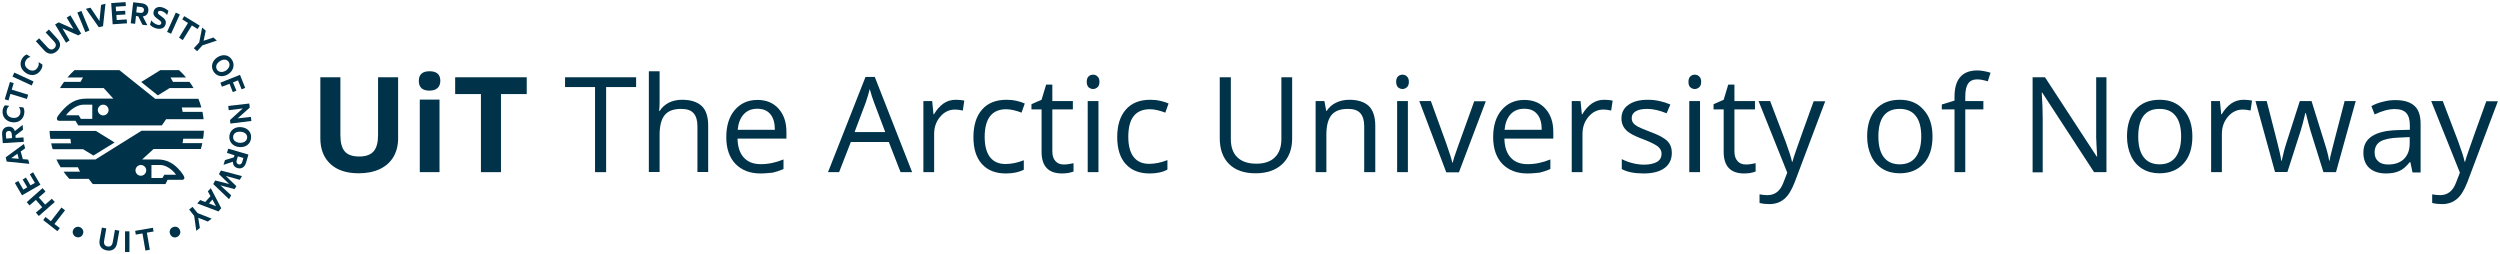 <?xml version="1.0" encoding="utf-8"?>
<!-- Generator: Adobe Illustrator 22.1.0, SVG Export Plug-In . SVG Version: 6.00 Build 0)  -->
<svg version="1.1" id="Layer_1" xmlns="http://www.w3.org/2000/svg" xmlns:xlink="http://www.w3.org/1999/xlink" x="0px" y="0px"
	 viewBox="0 0 1533.5 155.9" style="enable-background:new 0 0 1533.5 155.9;" xml:space="preserve">
<style type="text/css">
	.st0{clip-path:url(#SVGID_2_);fill:#003349;}
</style>
<g>
	<defs>
		<rect id="SVGID_1_" width="1533.5" height="155.9"/>
	</defs>
	<clipPath id="SVGID_2_">
		<use xlink:href="#SVGID_1_"  style="overflow:visible;"/>
	</clipPath>
	<path class="st0" d="M244.2,47.4V85c0,4.3-1,8.1-2.9,11.3c-1.9,3.2-4.7,5.7-8.3,7.4c-3.6,1.7-7.9,2.6-12.9,2.6
		c-7.5,0-13.3-1.9-17.4-5.7c-4.1-3.8-6.2-9.1-6.2-15.7V47.4h12.3V83c0,4.5,0.9,7.8,2.7,9.9c1.8,2.1,4.8,3.1,8.9,3.1
		c4,0,7-1.1,8.8-3.2c1.8-2.1,2.7-5.4,2.7-9.9V47.4H244.2z"/>
	<path class="st0" d="M256.9,49.6c0-3.9,2.2-5.9,6.6-5.9c4.4,0,6.6,2,6.6,5.9c0,1.9-0.6,3.3-1.7,4.4c-1.1,1-2.8,1.6-5,1.6
		C259.1,55.6,256.9,53.6,256.9,49.6 M269.6,105.6h-12.1V61.1h12.1V105.6z"/>
	<polygon class="st0" points="307.3,105.6 295,105.6 295,57.7 279.2,57.7 279.2,47.4 323.1,47.4 323.1,57.7 307.3,57.7 	"/>
	<polygon class="st0" points="371.8,105.6 365,105.6 365,53.4 346.6,53.4 346.6,47.4 390.2,47.4 390.2,53.4 371.8,53.4 	"/>
	<path class="st0" d="M427.8,105.6V77.4c0-3.6-0.8-6.2-2.4-8c-1.6-1.8-4.1-2.6-7.6-2.6c-4.6,0-7.9,1.2-10,3.7
		c-2.1,2.5-3.2,6.6-3.2,12.2v22.8H398V43.7h6.6v18.7c0,2.3-0.1,4.1-0.3,5.6h0.4c1.3-2.1,3.1-3.7,5.5-5c2.4-1.2,5.1-1.8,8.2-1.8
		c5.3,0,9.3,1.3,12,3.8c2.7,2.5,4,6.6,4,12.1v28.4H427.8z"/>
	<path class="st0" d="M466.4,106.4c-6.4,0-11.5-2-15.3-5.9c-3.7-3.9-5.6-9.4-5.6-16.3c0-7,1.7-12.6,5.2-16.7
		c3.5-4.1,8.1-6.2,13.9-6.2c5.5,0,9.8,1.8,13,5.4c3.2,3.6,4.8,8.3,4.8,14.2V85h-30c0.1,5.1,1.4,9,3.9,11.7c2.5,2.7,5.9,4,10.4,4
		c4.7,0,9.3-1,13.9-2.9v5.9c-2.3,1-4.5,1.7-6.6,2.2C471.8,106.1,469.3,106.4,466.4,106.4 M464.6,66.7c-3.5,0-6.3,1.1-8.4,3.4
		c-2.1,2.3-3.3,5.4-3.7,9.5h22.8c0-4.2-0.9-7.4-2.8-9.6C470.7,67.8,468,66.7,464.6,66.7"/>
	<path class="st0" d="M552.4,105.6l-7.2-18.5h-23.3l-7.2,18.5h-6.8l23-58.4h5.7l22.9,58.4H552.4z M543,81l-6.8-18
		c-0.9-2.3-1.8-5.1-2.7-8.4c-0.6,2.5-1.4,5.3-2.5,8.4l-6.8,18H543z"/>
	<path class="st0" d="M586.3,61.2c1.9,0,3.7,0.2,5.2,0.5l-0.9,6.1c-1.8-0.4-3.4-0.6-4.8-0.6c-3.5,0-6.5,1.4-9,4.3
		c-2.5,2.9-3.8,6.4-3.8,10.7v23.4h-6.6V62h5.4l0.8,8.1h0.3c1.6-2.8,3.6-5,5.8-6.6C581,61.9,583.5,61.2,586.3,61.2"/>
	<path class="st0" d="M617,106.4c-6.3,0-11.2-1.9-14.7-5.8c-3.5-3.9-5.2-9.4-5.2-16.5c0-7.3,1.8-12.9,5.3-16.9c3.5-4,8.5-6,15-6
		c2.1,0,4.2,0.2,6.3,0.7c2.1,0.5,3.7,1,4.9,1.6l-2,5.6c-1.5-0.6-3-1.1-4.8-1.5c-1.7-0.4-3.2-0.6-4.6-0.6C608.5,67,604,72.7,604,84
		c0,5.4,1.1,9.5,3.2,12.3c2.2,2.9,5.4,4.3,9.6,4.3c3.6,0,7.4-0.8,11.2-2.3v5.8C625.1,105.6,621.5,106.4,617,106.4"/>
	<path class="st0" d="M652.5,100.9c1.2,0,2.3-0.1,3.4-0.3c1.1-0.2,1.9-0.4,2.6-0.5v5.1c-0.7,0.3-1.8,0.6-3.2,0.9
		c-1.4,0.2-2.6,0.3-3.8,0.3c-8.4,0-12.6-4.4-12.6-13.3V67.1h-6.2v-3.2l6.2-2.7l2.8-9.3h3.8V62h12.6v5.1h-12.6v25.7
		c0,2.6,0.6,4.6,1.9,6C648.6,100.2,650.3,100.9,652.5,100.9"/>
	<path class="st0" d="M666.6,50.2c0-1.5,0.4-2.6,1.1-3.3c0.7-0.7,1.7-1.1,2.8-1.1c1.1,0,2,0.4,2.7,1.1c0.8,0.7,1.2,1.8,1.2,3.3
		c0,1.5-0.4,2.6-1.2,3.3c-0.8,0.7-1.7,1.1-2.7,1.1c-1.1,0-2-0.4-2.8-1.1C667,52.8,666.6,51.6,666.6,50.2 M673.8,105.6h-6.6V62h6.6
		V105.6z"/>
	<path class="st0" d="M705.2,106.4c-6.3,0-11.2-1.9-14.7-5.8c-3.5-3.9-5.2-9.4-5.2-16.5c0-7.3,1.8-12.9,5.3-16.9c3.5-4,8.5-6,15-6
		c2.1,0,4.2,0.2,6.3,0.7c2.1,0.5,3.7,1,4.9,1.6l-2,5.6c-1.5-0.6-3-1.1-4.8-1.5c-1.7-0.4-3.2-0.6-4.6-0.6c-8.9,0-13.3,5.6-13.3,16.9
		c0,5.4,1.1,9.5,3.2,12.3c2.2,2.9,5.4,4.3,9.6,4.3c3.6,0,7.4-0.8,11.2-2.3v5.8C713.3,105.6,709.6,106.4,705.2,106.4"/>
	<path class="st0" d="M792.6,47.4V85c0,6.6-2,11.8-6,15.6c-4,3.8-9.5,5.7-16.5,5.7s-12.4-1.9-16.2-5.7c-3.8-3.8-5.7-9.1-5.7-15.7
		V47.4h6.8v37.9c0,4.9,1.3,8.6,4,11.2c2.7,2.6,6.5,3.9,11.7,3.9c4.9,0,8.7-1.3,11.3-3.9c2.7-2.6,4-6.4,4-11.2V47.4H792.6z"/>
	<path class="st0" d="M836.8,105.6V77.4c0-3.6-0.8-6.2-2.4-8c-1.6-1.8-4.2-2.6-7.6-2.6c-4.6,0-7.9,1.2-10,3.7
		c-2.1,2.5-3.2,6.5-3.2,12.2v22.9H807V62h5.4l1.1,6h0.3c1.4-2.1,3.2-3.8,5.7-5c2.4-1.2,5.2-1.8,8.2-1.8c5.2,0,9.2,1.3,11.9,3.8
		c2.6,2.5,4,6.6,4,12.2v28.4H836.8z"/>
	<path class="st0" d="M856.4,50.2c0-1.5,0.4-2.6,1.1-3.3c0.7-0.7,1.7-1.1,2.8-1.1c1.1,0,2,0.4,2.7,1.1c0.8,0.7,1.2,1.8,1.2,3.3
		c0,1.5-0.4,2.6-1.2,3.3c-0.8,0.7-1.7,1.1-2.7,1.1c-1.1,0-2-0.4-2.8-1.1C856.8,52.8,856.4,51.6,856.4,50.2 M863.6,105.6H857V62h6.6
		V105.6z"/>
	<path class="st0" d="M887.1,105.6L870.6,62h7.1l9.4,25.9c2.1,6,3.4,10,3.7,11.8h0.3c0.3-1.4,1.2-4.3,2.8-8.7
		c1.6-4.4,5-14,10.4-28.9h7.1l-16.5,43.6H887.1z"/>
	<path class="st0" d="M936.8,106.4c-6.4,0-11.5-2-15.3-5.9c-3.7-3.9-5.6-9.4-5.6-16.3c0-7,1.7-12.6,5.2-16.7
		c3.5-4.1,8.1-6.2,13.9-6.2c5.5,0,9.8,1.8,13,5.4c3.2,3.6,4.8,8.3,4.8,14.2V85h-30c0.1,5.1,1.4,9,3.9,11.7c2.5,2.7,5.9,4,10.4,4
		c4.7,0,9.3-1,13.9-2.9v5.9c-2.3,1-4.5,1.7-6.6,2.2C942.3,106.1,939.8,106.4,936.8,106.4 M935,66.7c-3.5,0-6.3,1.1-8.4,3.4
		c-2.1,2.3-3.3,5.4-3.7,9.5h22.8c0-4.2-0.9-7.4-2.8-9.6C941.1,67.8,938.5,66.7,935,66.7"/>
	<path class="st0" d="M984,61.2c1.9,0,3.7,0.2,5.2,0.5l-0.9,6.1c-1.8-0.4-3.4-0.6-4.8-0.6c-3.5,0-6.5,1.4-9,4.3
		c-2.5,2.9-3.8,6.4-3.8,10.7v23.4h-6.6V62h5.4l0.8,8.1h0.3c1.6-2.8,3.6-5,5.8-6.6C978.8,61.9,981.3,61.2,984,61.2"/>
	<path class="st0" d="M1025.5,93.7c0,4.1-1.5,7.2-4.5,9.4c-3,2.2-7.3,3.3-12.7,3.3c-5.8,0-10.3-0.9-13.5-2.7v-6.1
		c2.1,1.1,4.3,1.9,6.7,2.5c2.4,0.6,4.7,0.9,6.9,0.9c3.4,0,6.1-0.6,8-1.7c1.9-1.1,2.8-2.8,2.8-5c0-1.7-0.7-3.1-2.2-4.4
		c-1.5-1.2-4.3-2.6-8.6-4.3c-4.1-1.5-6.9-2.8-8.7-4c-1.7-1.1-3-2.4-3.8-3.8c-0.8-1.4-1.3-3.1-1.3-5.1c0-3.6,1.4-6.4,4.3-8.4
		c2.9-2.1,6.9-3.1,11.9-3.1c4.7,0,9.3,1,13.8,2.9l-2.3,5.4c-4.4-1.8-8.3-2.7-11.9-2.7c-3.1,0-5.5,0.5-7.1,1.5
		c-1.6,1-2.4,2.3-2.4,4.1c0,1.2,0.3,2.2,0.9,3c0.6,0.8,1.6,1.6,2.9,2.3c1.3,0.7,3.9,1.8,7.6,3.2c5.2,1.9,8.7,3.8,10.5,5.7
		C1024.6,88.4,1025.5,90.8,1025.5,93.7"/>
	<path class="st0" d="M1035.7,50.2c0-1.5,0.4-2.6,1.1-3.3c0.7-0.7,1.7-1.1,2.8-1.1c1.1,0,2,0.4,2.7,1.1c0.8,0.7,1.2,1.8,1.2,3.3
		c0,1.5-0.4,2.6-1.2,3.3c-0.8,0.7-1.7,1.1-2.7,1.1c-1.1,0-2-0.4-2.8-1.1C1036,52.8,1035.7,51.6,1035.7,50.2 M1042.8,105.6h-6.6V62
		h6.6V105.6z"/>
	<path class="st0" d="M1070.9,100.9c1.2,0,2.3-0.1,3.4-0.3c1.1-0.2,1.9-0.4,2.6-0.5v5.1c-0.7,0.3-1.8,0.6-3.2,0.9
		c-1.4,0.2-2.6,0.3-3.8,0.3c-8.4,0-12.6-4.4-12.6-13.3V67.1h-6.2v-3.2l6.2-2.7l2.8-9.3h3.8V62h12.6v5.1h-12.6v25.7
		c0,2.6,0.6,4.6,1.9,6C1067,100.2,1068.7,100.9,1070.9,100.9"/>
	<path class="st0" d="M1078.7,62h7.1l9.5,24.9c2.1,5.7,3.4,9.8,3.9,12.3h0.3c0.3-1.4,1.1-3.7,2.2-6.9c1.1-3.3,4.7-13.3,10.8-30.2
		h7.1l-18.7,49.6c-1.9,4.9-4,8.4-6.5,10.4c-2.5,2.1-5.5,3.1-9.1,3.1c-2,0-4-0.2-6-0.7v-5.3c1.5,0.3,3.1,0.5,4.9,0.5
		c4.5,0,7.8-2.5,9.7-7.6l2.4-6.2L1078.7,62z"/>
	<path class="st0" d="M1185.4,83.7c0,7.1-1.8,12.7-5.4,16.6c-3.6,4-8.5,6-14.8,6c-3.9,0-7.4-0.9-10.4-2.7c-3-1.8-5.4-4.5-7-7.9
		c-1.6-3.4-2.5-7.4-2.5-12c0-7.1,1.8-12.6,5.3-16.6c3.6-4,8.5-5.9,14.8-5.9c6.1,0,10.9,2,14.5,6.1
		C1183.6,71.3,1185.4,76.8,1185.4,83.7 M1152.2,83.7c0,5.6,1.1,9.8,3.3,12.7c2.2,2.9,5.5,4.4,9.8,4.4c4.3,0,7.6-1.5,9.8-4.4
		c2.2-2.9,3.4-7.2,3.4-12.7c0-5.5-1.1-9.8-3.4-12.6c-2.2-2.9-5.5-4.3-9.9-4.3c-4.3,0-7.6,1.4-9.8,4.3
		C1153.3,73.9,1152.2,78.1,1152.2,83.7"/>
	<path class="st0" d="M1216.6,67.1h-11.1v38.5h-6.6V67.1h-7.8v-3l7.8-2.4v-2.4c0-10.7,4.7-16.1,14-16.1c2.3,0,5,0.5,8.1,1.4
		l-1.7,5.3c-2.5-0.8-4.7-1.2-6.5-1.2c-2.5,0-4.3,0.8-5.5,2.5c-1.2,1.7-1.8,4.3-1.8,8V62h11.1V67.1z"/>
	<path class="st0" d="M1292.2,105.6h-7.7l-31.8-48.8h-0.3c0.4,5.7,0.6,11,0.6,15.8v33.1h-6.2V47.4h7.6l31.7,48.6h0.3
		c-0.1-0.7-0.2-3-0.4-6.9c-0.2-3.9-0.3-6.7-0.2-8.3V47.4h6.3V105.6z"/>
	<path class="st0" d="M1344.8,83.7c0,7.1-1.8,12.7-5.4,16.6c-3.6,4-8.5,6-14.8,6c-3.9,0-7.4-0.9-10.4-2.7c-3-1.8-5.4-4.5-7-7.9
		c-1.6-3.4-2.5-7.4-2.5-12c0-7.1,1.8-12.6,5.3-16.6c3.6-4,8.5-5.9,14.8-5.9c6.1,0,10.9,2,14.5,6.1
		C1343,71.3,1344.8,76.8,1344.8,83.7 M1311.6,83.7c0,5.6,1.1,9.8,3.3,12.7c2.2,2.9,5.5,4.4,9.8,4.4c4.3,0,7.6-1.5,9.8-4.4
		c2.2-2.9,3.4-7.2,3.4-12.7c0-5.5-1.1-9.8-3.4-12.6c-2.2-2.9-5.5-4.3-9.9-4.3c-4.3,0-7.6,1.4-9.8,4.3
		C1312.7,73.9,1311.6,78.1,1311.6,83.7"/>
	<path class="st0" d="M1376.2,61.2c1.9,0,3.7,0.2,5.2,0.5l-0.9,6.1c-1.8-0.4-3.4-0.6-4.8-0.6c-3.5,0-6.5,1.4-9,4.3
		c-2.5,2.9-3.8,6.4-3.8,10.7v23.4h-6.6V62h5.4l0.8,8.1h0.3c1.6-2.8,3.6-5,5.8-6.6C1371,61.9,1373.5,61.2,1376.2,61.2"/>
	<path class="st0" d="M1425.2,105.6l-8-25.6c-0.5-1.6-1.4-5.1-2.8-10.7h-0.3c-1.1,4.6-2,8.2-2.8,10.7l-8.2,25.5h-7.6L1383.5,62h6.9
		c2.8,11,5,19.3,6.4,25c1.5,5.7,2.3,9.6,2.5,11.6h0.3c0.3-1.5,0.8-3.5,1.4-5.9c0.7-2.4,1.2-4.3,1.7-5.7l8-25h7.2l7.8,25
		c1.5,4.6,2.5,8.4,3,11.5h0.3c0.1-1,0.4-2.4,0.9-4.4c0.5-2,3.2-12.7,8.3-32.1h6.8l-12.1,43.6H1425.2z"/>
	<path class="st0" d="M1479.8,105.6l-1.3-6.2h-0.3c-2.2,2.7-4.3,4.6-6.5,5.5c-2.2,1-4.9,1.5-8.1,1.5c-4.3,0-7.7-1.1-10.2-3.3
		c-2.5-2.2-3.7-5.4-3.7-9.5c0-8.8,7-13.4,21.1-13.8l7.4-0.2v-2.7c0-3.4-0.7-5.9-2.2-7.6c-1.5-1.6-3.8-2.4-7.1-2.4
		c-3.6,0-7.7,1.1-12.3,3.3l-2-5.1c2.1-1.2,4.5-2.1,7.1-2.7c2.6-0.7,5.1-1,7.7-1c5.2,0,9,1.2,11.6,3.5s3.8,6,3.8,11.1v29.8H1479.8z
		 M1464.9,100.9c4.1,0,7.3-1.1,9.7-3.4c2.3-2.3,3.5-5.4,3.5-9.5v-3.9l-6.6,0.3c-5.2,0.2-9,1-11.4,2.4c-2.3,1.4-3.5,3.7-3.5,6.7
		c0,2.4,0.7,4.2,2.2,5.4C1460.2,100.3,1462.3,100.9,1464.9,100.9"/>
	<path class="st0" d="M1491.3,62h7.1l9.5,24.9c2.1,5.7,3.4,9.8,3.9,12.3h0.3c0.3-1.4,1.1-3.7,2.2-6.9c1.1-3.3,4.7-13.3,10.8-30.2
		h7.1l-18.7,49.6c-1.9,4.9-4,8.4-6.5,10.4c-2.5,2.1-5.5,3.1-9.1,3.1c-2,0-4-0.2-6-0.7v-5.3c1.5,0.3,3.1,0.5,4.9,0.5
		c4.5,0,7.8-2.5,9.7-7.6l2.4-6.2L1491.3,62z"/>
	<path class="st0" d="M104.1,54h14.6c-0.8-1.4-1.5-2.5-2.5-3.8h-10.1c-0.6-1.1-1.5-2.7-1.5-2.7h9.5c-1.3-1.6-2.8-3.1-4.3-4.5H98.4
		l-11.8,7.3l10.2,8.2L104.1,54z"/>
	<path class="st0" d="M37.5,68.6c-1,1.2-2.6,3-2.6,4.2c0,0.7,0.5,1.3,1.3,1.3h10.1l1.7,2.8h51.3l2.6-3.8h23c-0.2-1.5-0.4-3-0.7-4.5
		H112c-0.1-0.9-0.3-1.9-0.5-2.7h12c-0.5-1.8-1.1-3.6-1.8-5.3H95.2L73.2,43H45.7c-1.5,1.4-3,2.9-4.3,4.5l9.5,0
		c-0.4,0.7-1.1,1.9-1.5,2.7H39.3c-1,1.3-1.7,2.4-2.5,3.8h26.8l5.9,6.5H52.9C46.7,60.5,42.3,63,37.5,68.6 M63.3,64.2
		c1.8,0,3.3,1.5,3.3,3.3c0,1.8-1.5,3.3-3.3,3.3c-1.8,0-3.3-1.5-3.3-3.3C60,65.7,61.5,64.2,63.3,64.2 M56.7,72.9h-7.1l-1.3-2.2h-7.8
		c2.6-3.6,7-6.5,10.7-6.5h5.4V72.9z"/>
	<path class="st0" d="M124.6,85.1c0.2-1.6,0.4-3.2,0.5-4.9H86.8L58.6,97.8h-24c0.8,1.7,1.6,3.2,2.6,4.8h10.6
		c0.4,1.1,1.3,2.7,1.3,2.7H39c1.1,1.6,2.2,3,3.5,4.4l11.9,0l2.5,3.2h44.6l1.3-2.6h9.1c0.7,0,1.2-0.6,1.2-1.2c0-1.1-1.5-3-2.4-4.1
		c-3.5-4.2-7.7-7.2-14-7.2h-9.5l7-6.4h29c0.4-1.3,0.6-2.3,0.9-3.6H112c0.2-1,0.3-1.9,0.4-2.7H124.6z M92.9,101.2h5.4
		c3.4,0,7.4,2.7,9.7,6h-7.2l-1.2,2h-6.7V101.2z M89.7,104.5c0,1.8-1.5,3.3-3.3,3.3s-3.3-1.5-3.3-3.3s1.5-3.3,3.3-3.3
		S89.7,102.7,89.7,104.5"/>
	<path class="st0" d="M57.3,95.4l13-8l-11.5-7.1H30.4c0.1,1.6,0.2,3.4,0.5,4.9h12.3c0.1,1.2,0.4,2.7,0.4,2.7H31.4
		c0.3,1.3,0.5,2.4,0.9,3.6h18.6L57.3,95.4z"/>
	<path class="st0" d="M46.5,145.3c-1.6-0.8-2.4-2.6-1.6-4.3c0.8-1.7,2.7-2.3,4.3-1.6c1.6,0.8,2.4,2.6,1.6,4.3
		C50.1,145.4,48.2,146,46.5,145.3"/>
	<path class="st0" d="M61.1,147.3l1.4-7.7l2.7,0.5l-1.3,7.4c-0.4,2.2,0.4,3.4,2.1,3.7c1.7,0.3,2.8-0.6,3.2-2.8l1.3-7.4l2.7,0.5
		l-1.4,7.7c-0.6,3.5-3.1,5-6.3,4.4C62.3,153,60.5,150.8,61.1,147.3"/>
	<rect x="76.7" y="141.9" class="st0" width="2.7" height="12.7"/>
	<polygon class="st0" points="82.9,141.6 93.8,139.7 94.2,142 90.1,142.7 91.9,153.2 89.2,153.7 87.4,143.2 83.3,143.9 	"/>
	<path class="st0" d="M108.7,145.3c-1.6,0.8-3.5,0.2-4.3-1.6c-0.8-1.8-0.1-3.6,1.6-4.3c1.6-0.8,3.5-0.2,4.3,1.6
		C111.1,142.7,110.3,144.5,108.7,145.3"/>
	<polygon class="st0" points="35.2,141.8 26.5,135 27.9,133.1 31.2,135.7 37.7,127.3 39.9,129 33.4,137.4 36.7,139.9 	"/>
	<polygon class="st0" points="16.4,124 26.1,115.4 27.9,117.5 23.8,121.1 27.7,125.5 31.8,121.9 33.6,123.9 23.8,132.5 22,130.4 
		25.9,127.1 22,122.6 18.1,126 	"/>
	<polygon class="st0" points="9.1,112.2 11.2,111 14.3,116.3 16.7,114.9 13.9,110.1 15.9,108.9 18.7,113.7 21.4,112.2 18.3,106.9 
		20.3,105.7 24.8,113.3 13.5,119.8 	"/>
	<path class="st0" d="M3.5,96.5l11.2-8.2l0.7,2.7l-2.7,1.9l1.3,4.7l3.3,0.3l0.7,2.6L4.1,99.1L3.5,96.5z M11.5,97.4l-0.8-3.1L6.9,97
		L11.5,97.4z"/>
	<path class="st0" d="M9.6,84.6l4.8-0.3l0.2,2.7L1.7,87.8l-0.4-5.3c-0.2-2.7,1.1-4.6,3.8-4.8c2.1-0.1,3.4,0.9,4,2.7l4.8-3.8l0.2,3
		l-4.6,3.5L9.6,84.6z M7.4,84.7l-0.2-2.5c-0.1-1.3-0.9-2-1.9-1.9c-1.1,0.1-1.8,0.8-1.7,2.2L3.8,85L7.4,84.7z"/>
	<path class="st0" d="M1.6,67.8c0.2-1.4,0.7-2.5,1.4-3.2l2.7,0.3c-1,0.9-1.5,1.9-1.6,3.1c-0.3,2.3,1.2,4,3.8,4.3
		c2.5,0.3,4.4-1,4.6-3.3c0.1-1.2-0.1-2.3-0.9-3.4l2.7,0.3c0.5,0.9,0.8,2.1,0.6,3.5c-0.4,3.7-3.4,6.1-7.4,5.6
		C3.6,74.5,1.2,71.5,1.6,67.8"/>
	<polygon class="st0" points="2.9,60.9 6.1,50.3 8.4,51 7.2,55 17.3,58.1 16.5,60.7 6.4,57.6 5.2,61.6 	"/>
	<rect x="12.8" y="42" transform="matrix(0.42 -0.907 0.907 0.42 -35.813 40.943)" class="st0" width="2.7" height="13"/>
	<path class="st0" d="M13.7,35.7c0.8-1.2,1.7-1.9,2.7-2.3l2.3,1.5c-1.3,0.4-2.2,1-2.8,2.1c-1.2,2-0.7,4.1,1.5,5.5
		c2.1,1.4,4.4,1,5.6-1c0.7-1,0.9-2.1,0.7-3.4l2.3,1.5c0.1,1.1-0.2,2.2-1,3.4c-2,3.2-5.7,4-9.1,1.8C12.5,42.5,11.7,38.8,13.7,35.7"/>
	<path class="st0" d="M27.2,31L22,25.3l2-1.8l5.1,5.5c1.5,1.6,2.9,1.8,4.2,0.6c1.3-1.2,1.3-2.6-0.2-4.2l-5.1-5.5l2-1.8l5.2,5.7
		c2.4,2.6,2.1,5.4-0.3,7.6C32.5,33.5,29.6,33.6,27.2,31"/>
	<polygon class="st0" points="49.8,20.6 48,21.7 38.3,17.4 42.7,24.8 40.5,26.2 33.8,15 36,13.7 45.1,17.8 40.9,10.8 43.2,9.4 	"/>
	<rect x="49.8" y="6.7" transform="matrix(0.925 -0.379 0.379 0.925 -1.168 20.361)" class="st0" width="2.7" height="13"/>
	<polygon class="st0" points="60.6,16.7 52.7,5.4 55.5,4.7 61,12.9 62,3 64.7,2.3 63.2,16.1 	"/>
	<polygon class="st0" points="77,1.3 77.2,3.7 71,4.1 71.2,6.9 76.8,6.6 76.9,8.9 71.4,9.2 71.6,12.3 77.7,11.9 77.9,14.3 
		69.1,14.9 68.2,1.9 	"/>
	<path class="st0" d="M83.4,9.8l-0.5,4.8l-2.7-0.3l1.5-12.9L86.9,2c2.7,0.3,4.4,2,4.1,4.6c-0.2,2.1-1.5,3.2-3.4,3.5l2.8,5.4l-3-0.3
		L84.8,10L83.4,9.8z M83.6,7.6l2.5,0.3c1.3,0.2,2.1-0.5,2.2-1.6c0.1-1.1-0.5-1.9-1.8-2L84,4L83.6,7.6z"/>
	<path class="st0" d="M92.8,12.5c0.9,1.2,2.1,2.1,3.5,2.6c1.3,0.4,2.3,0.3,2.6-0.7c0.2-0.8-0.2-1.3-1-1.9l-1.6-1.2
		c-1.7-1.2-2.6-2.5-2-4.5c0.7-2.3,3.1-3,5.5-2.2c1.5,0.5,2.6,1.2,3.5,2.1l-0.8,2.5c-0.8-1.1-1.9-2-3.3-2.4c-1.1-0.3-2.1-0.2-2.3,0.6
		c-0.2,0.8,0.2,1.2,1,1.8l1.7,1.3c1.9,1.3,2.5,2.8,1.9,4.6c-0.7,2.4-3.2,3-5.8,2.3c-1.7-0.5-3-1.4-3.7-2.3L92.8,12.5z"/>
	<rect x="99.9" y="12.8" transform="matrix(0.411 -0.911 0.911 0.411 49.767 105.328)" class="st0" width="13" height="2.7"/>
	<polygon class="st0" points="113,9.9 122.5,15.7 121.2,17.8 117.7,15.6 112.1,24.6 109.8,23.1 115.3,14.1 111.8,11.9 	"/>
	<polygon class="st0" points="130.9,23 133,24.9 124.2,27.8 120.9,31.4 118.9,29.6 122.2,26 124,16.9 126.2,18.8 124.9,25 	"/>
	<path class="st0" d="M131,43.9c-1.9-3-0.9-6.7,2.4-8.8c3.3-2.1,7-1.5,8.9,1.6c1.9,3,0.9,6.7-2.3,8.8C136.7,47.6,133,47,131,43.9
		 M140.3,38c-1.1-1.7-3.3-1.9-5.4-0.5c-2.1,1.4-2.9,3.4-1.8,5.2c1.1,1.7,3.3,1.9,5.5,0.6C140.6,41.8,141.4,39.8,140.3,38"/>
	<polygon class="st0" points="135.2,50.7 147.2,45.9 150.4,53.9 148.2,54.8 146,49.3 142.9,50.5 145,55.6 142.8,56.5 140.8,51.4 
		136.1,53.2 	"/>
	<polygon class="st0" points="141.3,75.8 141.1,73.6 148.9,66.5 140.3,67.6 140,65 152.9,63.5 153.2,66 145.8,72.6 153.9,71.7 
		154.2,74.2 	"/>
	<path class="st0" d="M140.7,83.5c0.3-3.6,3.4-5.9,7.2-5.5c3.9,0.3,6.5,3.1,6.1,6.7c-0.3,3.6-3.3,5.9-7.2,5.5
		C142.9,89.9,140.4,87.1,140.7,83.5 M151.6,84.5c0.2-2-1.4-3.5-4-3.7c-2.5-0.2-4.4,0.9-4.6,3c-0.2,2.1,1.4,3.6,4,3.8
		C149.6,87.7,151.4,86.5,151.6,84.5"/>
	<path class="st0" d="M143.8,95.2l-4.6-1.4l0.8-2.6l12.4,3.6l-1.5,5.1c-0.8,2.6-2.7,3.9-5.2,3.2c-2-0.6-2.9-2-2.8-3.9l-5.8,1.9
		l0.9-2.9l5.5-1.7L143.8,95.2z M145.9,95.9l-0.7,2.4c-0.4,1.3,0.1,2.2,1.1,2.5c1.1,0.3,1.9-0.2,2.3-1.5l0.7-2.4L145.9,95.9z"/>
	<polygon class="st0" points="143.9,116 135.2,113.7 141.8,119.8 140.5,122.2 130.8,112.9 132,110.7 140.6,112.9 134.3,106.8 
		135.5,104.6 148.4,108 147.1,110.3 138.5,107.9 145,114.2 	"/>
	<path class="st0" d="M134,129.7l-13-4.9l1.8-2.1l3.1,1.2l3.2-3.6l-1.6-2.9l1.8-2l6.4,12.3L134,129.7z M130.3,122.4l-2.1,2.4
		l4.3,1.7L130.3,122.4z"/>
	<polygon class="st0" points="122.6,139.8 120.4,141.6 119.1,132.4 116,128.5 118.1,126.9 121.2,130.7 129.8,134.1 127.5,135.9 
		121.6,133.6 	"/>
</g>
</svg>
